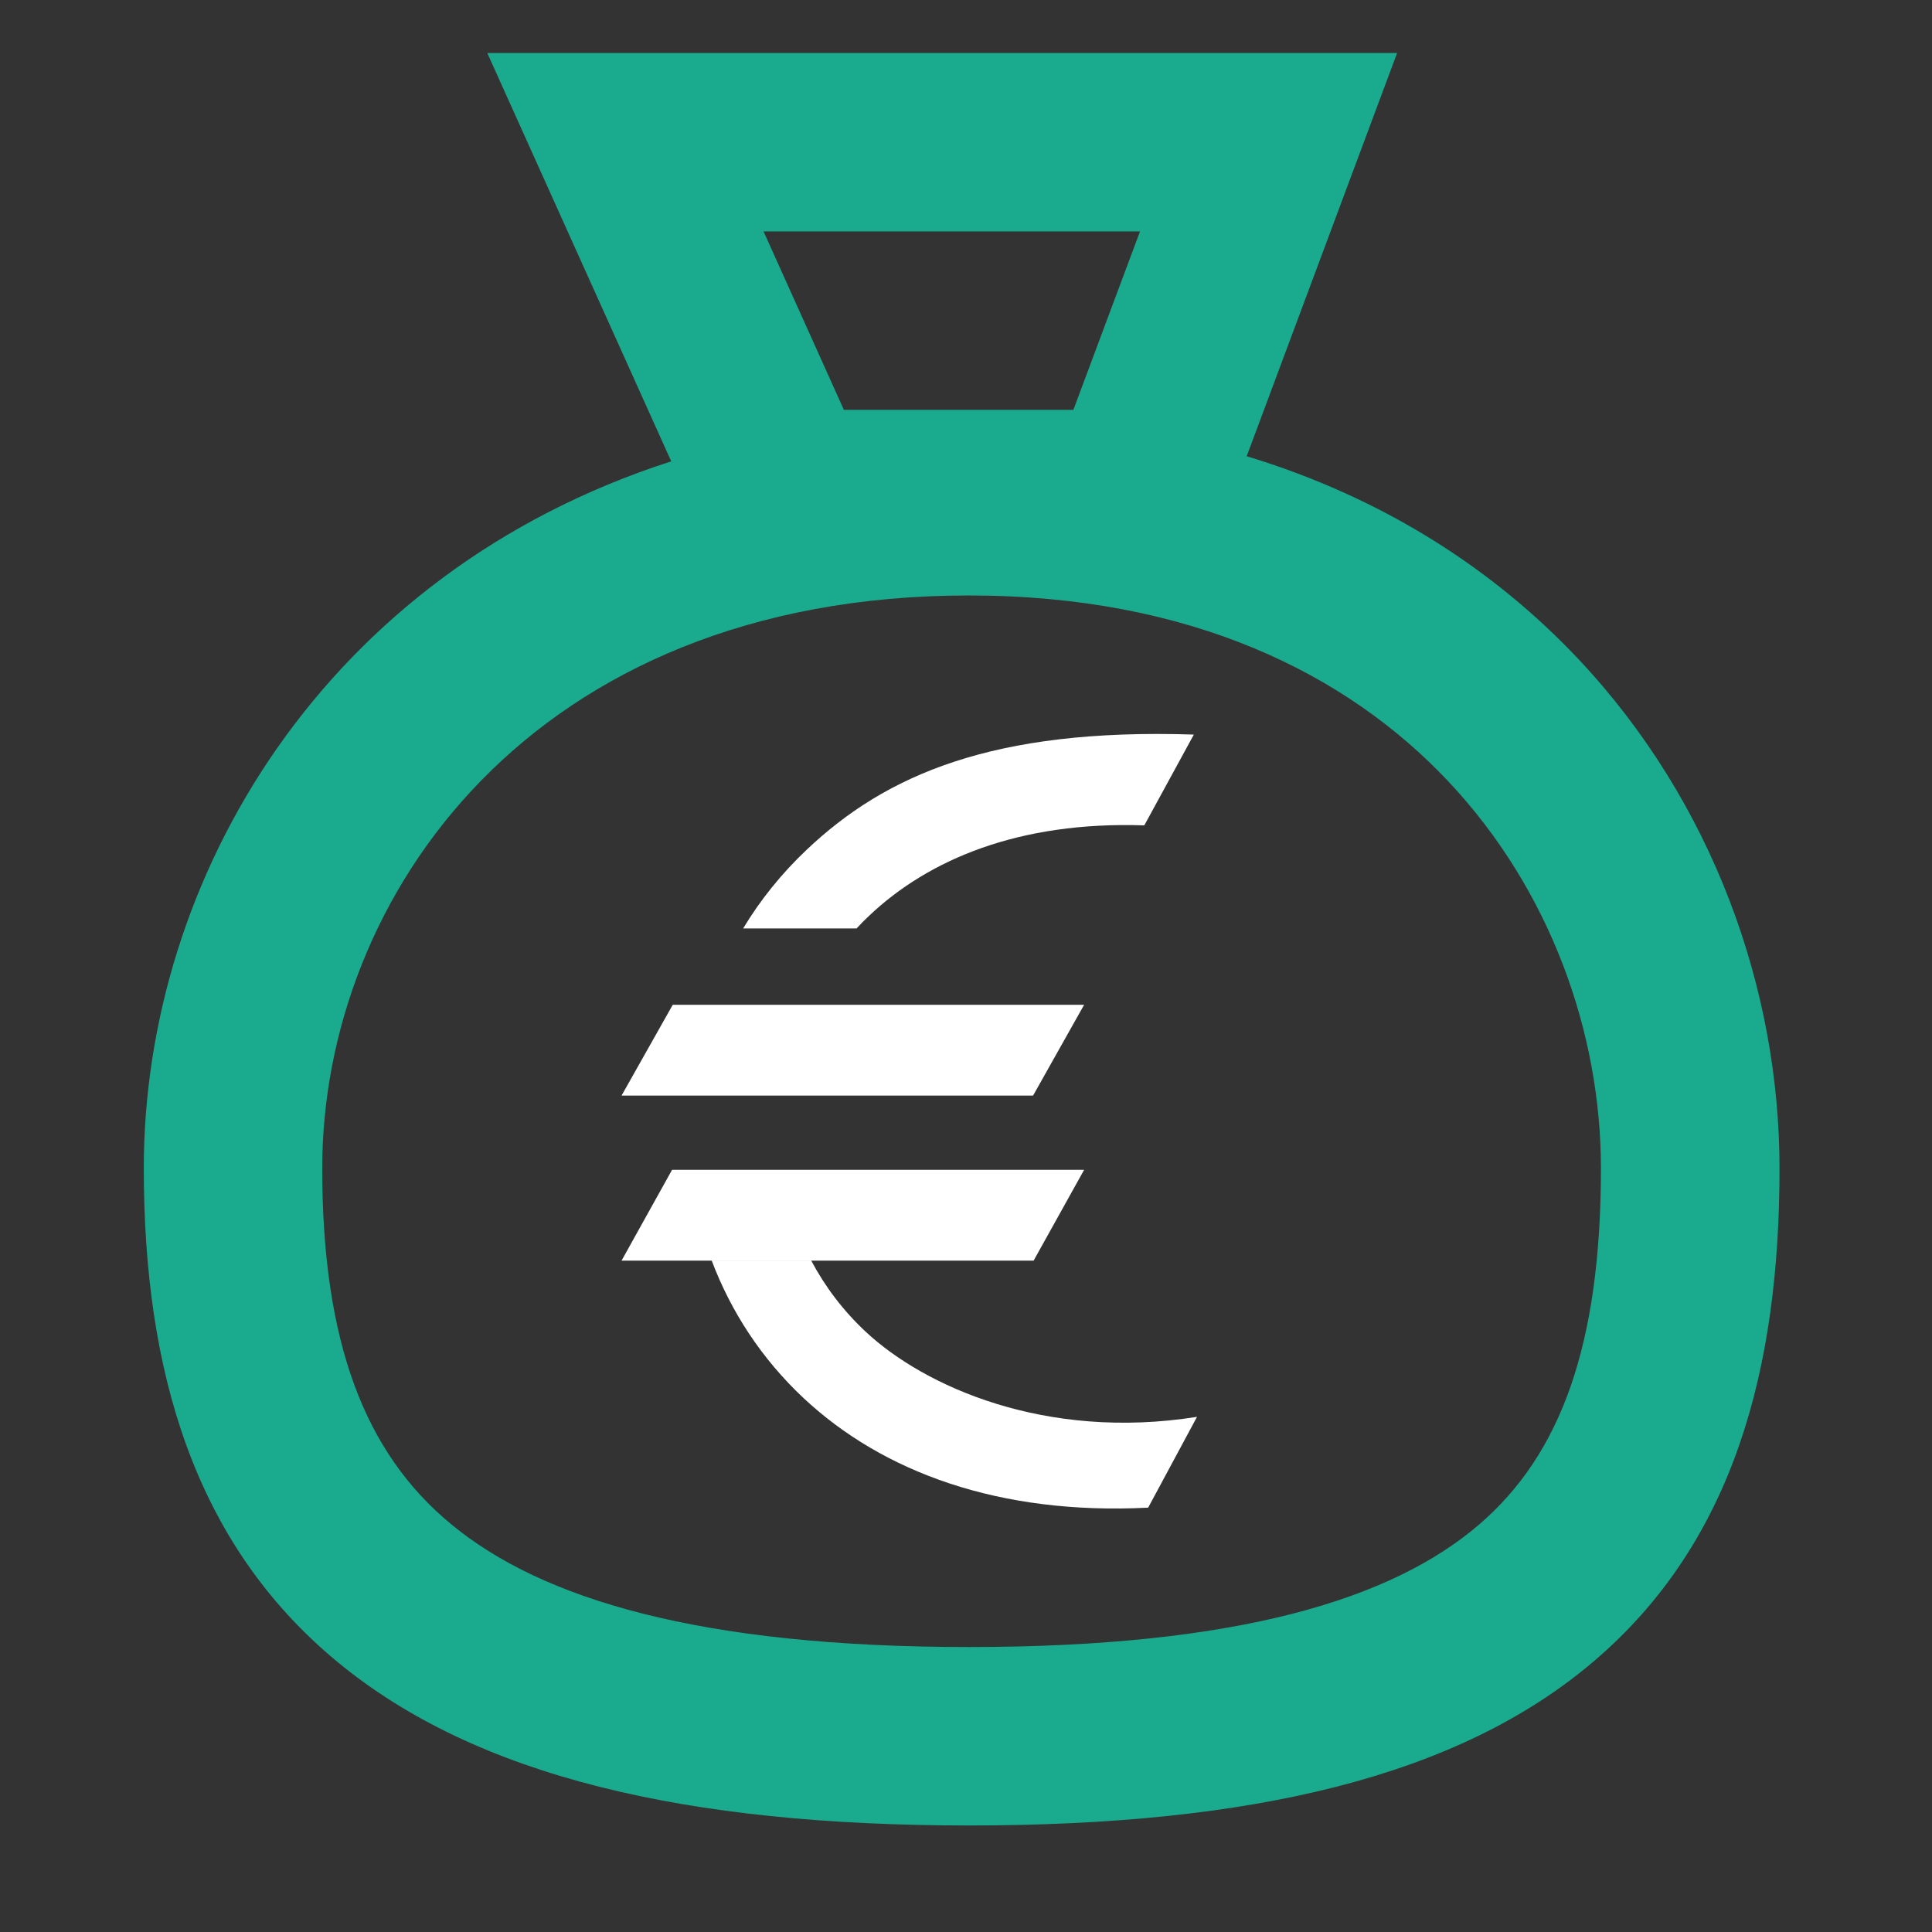 <svg width="14" height="14" viewBox="0 0 14 14" fill="none" xmlns="http://www.w3.org/2000/svg">
<rect x="0" y="0" width="14" height="14" fill="#333333" stroke="none"/>
<path fill-rule="evenodd" clip-rule="evenodd" d="M7.486 7.939H4.504L4.875 7.281H7.856L7.486 7.939Z" fill="white"/>
<path fill-rule="evenodd" clip-rule="evenodd" d="M7.49 9.135H4.504L4.87 8.477H7.856L7.49 9.135Z" fill="white"/>
<path d="M5.385 6.728C5.509 6.522 5.663 6.33 5.845 6.158C6.416 5.617 7.192 5.275 8.651 5.323L8.292 5.981C7.382 5.95 6.726 6.23 6.298 6.636C6.266 6.666 6.236 6.696 6.207 6.728H5.385Z" fill="white"/>
<path d="M8.674 10.267C7.573 10.442 6.696 10.045 6.274 9.651C6.11 9.498 5.978 9.323 5.878 9.134H5.157C5.296 9.503 5.518 9.846 5.825 10.133C6.397 10.667 7.239 10.98 8.32 10.925L8.674 10.267Z" fill="white"/>
<path fill-rule="evenodd" clip-rule="evenodd" d="M10.124 0.384H3.531L4.864 3.343C2.35 4.153 1.042 6.36 1.042 8.466C1.042 9.924 1.402 11.18 2.443 12.041C3.453 12.876 4.974 13.228 7.021 13.228C9.066 13.228 10.568 12.877 11.553 12.035C12.568 11.168 12.895 9.911 12.895 8.466C12.895 7.18 12.42 5.819 11.436 4.774C10.82 4.121 10.017 3.604 9.034 3.306L10.124 0.384ZM6.115 2.97L5.533 1.677H8.261L7.778 2.97H6.115ZM2.335 8.466C2.335 6.507 3.845 4.315 7.021 4.315C8.629 4.315 9.762 4.884 10.494 5.661C11.237 6.45 11.601 7.487 11.601 8.466C11.601 9.739 11.313 10.539 10.714 11.051C10.085 11.588 8.973 11.935 7.021 11.935C5.071 11.935 3.925 11.588 3.268 11.044C2.642 10.527 2.335 9.725 2.335 8.466Z" fill="#1AAB8E"/>
</svg>
